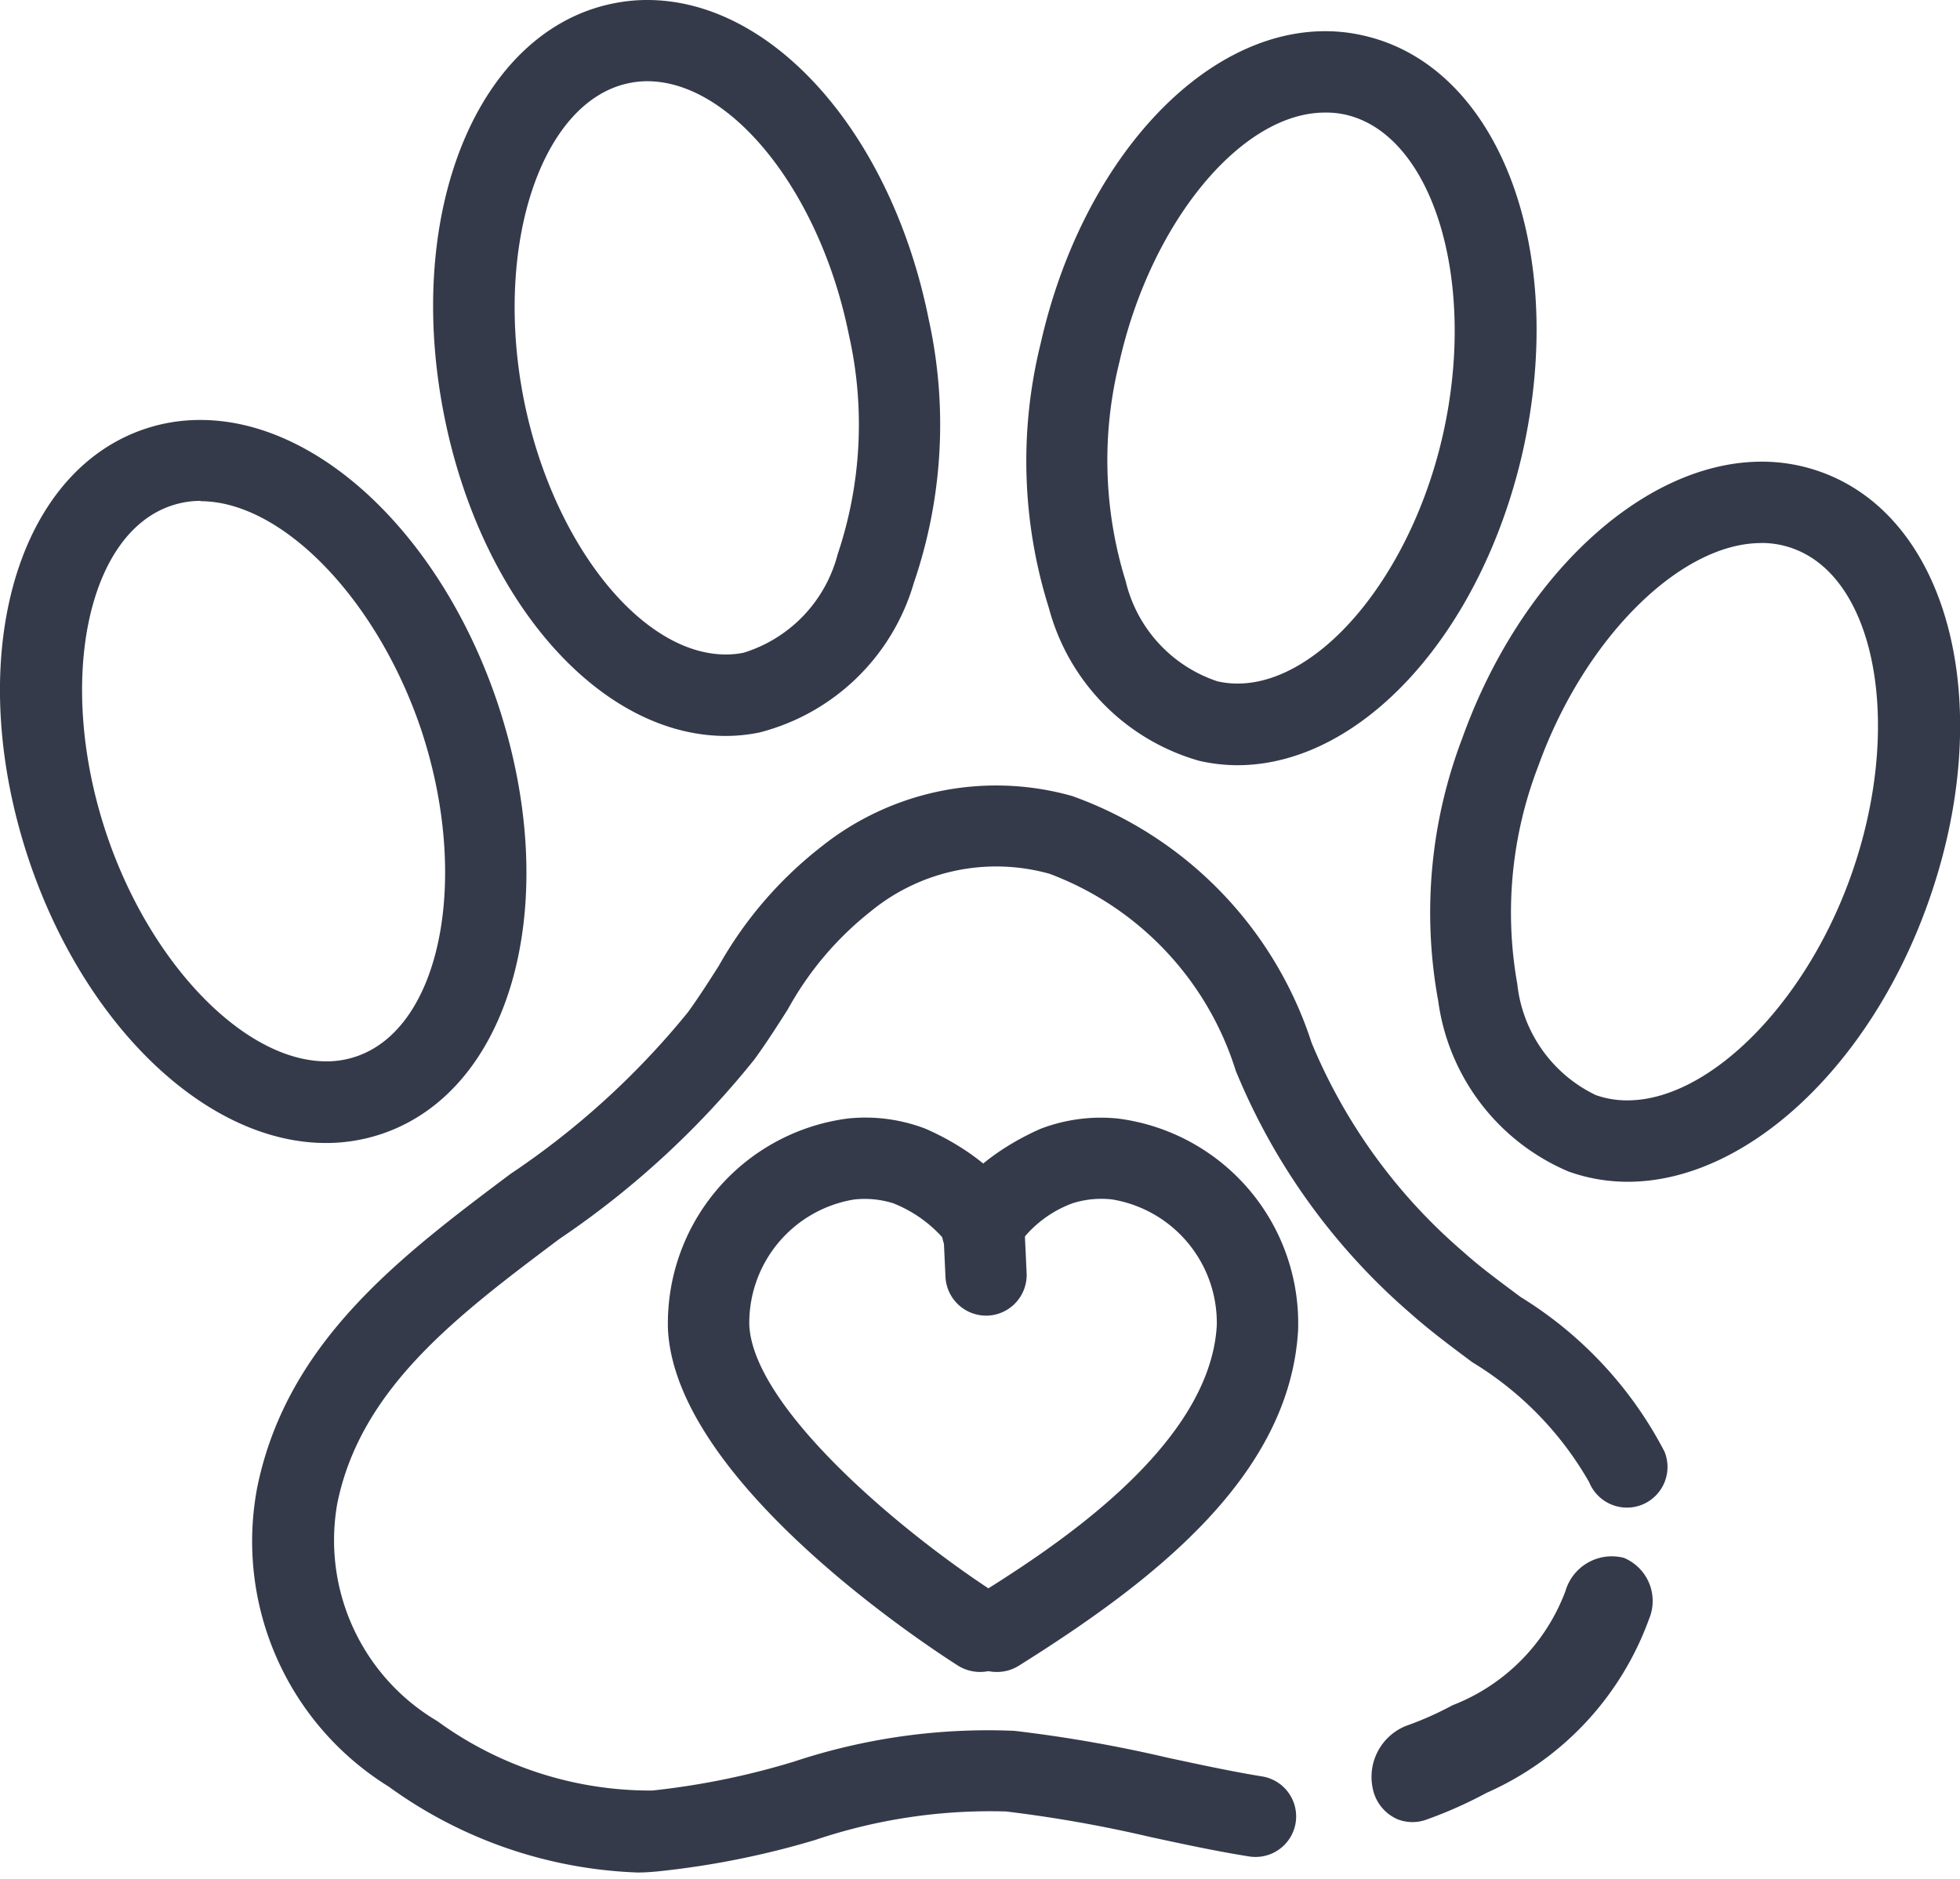 <svg xmlns="http://www.w3.org/2000/svg" width="23.5" height="22.528" viewBox="0 0 23.5 22.528">
  <g id="Group_3807" data-name="Group 3807" transform="translate(4300.138 -7855.007)">
    <g id="Group_4254" data-name="Group 4254">
      <g id="Group_3108" data-name="Group 3108" transform="translate(-4300.138 7855.007)">
        <g id="Group_3096" data-name="Group 3096" transform="translate(17.738 17.98) rotate(22)">
          <g id="Group_3095" data-name="Group 3095">
            <path id="Path_1447" data-name="Path 1447" d="M-4114.97,8047.721a.51.51,0,0,1-.416-.229.659.659,0,0,1,.086-.846,3.946,3.946,0,0,0,.426-.44,2.352,2.352,0,0,0,.742-1.777.579.579,0,0,1,.5-.631.56.56,0,0,1,.555.571,3.629,3.629,0,0,1-1.025,2.658,5.225,5.225,0,0,1-.543.563A.488.488,0,0,1-4114.97,8047.721Z" transform="translate(4115.5 -8043.797)" fill="#343a4a"/>
          </g>
        </g>
        <g id="Group_3098" data-name="Group 3098" transform="translate(3.012 9.415)">
          <g id="Group_3097" data-name="Group 3097">
            <path id="Path_1448" data-name="Path 1448" d="M-4264.616,7964.606a5.408,5.408,0,0,1-2.984-1.029,3.46,3.46,0,0,1-1.578-3.588c.356-1.747,1.718-2.77,3.035-3.759a9.667,9.667,0,0,0,2.13-1.941c.137-.19.255-.376.369-.555a4.78,4.78,0,0,1,1.228-1.428,3.359,3.359,0,0,1,3.008-.609,4.669,4.669,0,0,1,2.872,2.96,6.664,6.664,0,0,0,1.818,2.506c.2.181.439.356.688.542a4.745,4.745,0,0,1,1.725,1.854.488.488,0,0,1-.268.636.489.489,0,0,1-.635-.269,4,4,0,0,0-1.4-1.438c-.255-.19-.519-.387-.752-.595a7.7,7.7,0,0,1-2.085-2.9,3.7,3.7,0,0,0-2.233-2.363,2.371,2.371,0,0,0-2.147.453,3.869,3.869,0,0,0-.991,1.172c-.121.19-.246.387-.4.6a10.57,10.57,0,0,1-2.338,2.153c-1.225.92-2.383,1.789-2.664,3.173a2.519,2.519,0,0,0,1.2,2.61,4.336,4.336,0,0,0,2.576.832,9.136,9.136,0,0,0,1.7-.347,7.391,7.391,0,0,1,2.641-.369,16.461,16.461,0,0,1,1.842.323c.393.084.762.164,1.131.224a.486.486,0,0,1,.4.559.487.487,0,0,1-.559.4c-.393-.062-.793-.149-1.179-.232a15.941,15.941,0,0,0-1.734-.307,6.566,6.566,0,0,0-2.292.343,10.256,10.256,0,0,1-1.887.376C-4264.455,7964.6-4264.536,7964.606-4264.616,7964.606Z" transform="translate(4269.25 -7951.567)" fill="#343a4a"/>
          </g>
        </g>
        <g id="Group_3100" data-name="Group 3100" transform="translate(5.193 0)">
          <g id="Group_3099" data-name="Group 3099">
            <path id="Path_1449" data-name="Path 1449" d="M-4243.367,7863.831c-1.51,0-2.93-1.611-3.375-3.829-.492-2.453.4-4.629,2.026-4.955a2.021,2.021,0,0,1,.406-.041c1.511,0,2.93,1.611,3.375,3.829a5.865,5.865,0,0,1-.179,3.163,2.6,2.6,0,0,1-1.848,1.791A2.019,2.019,0,0,1-4243.367,7863.831Zm-.943-7.851a1.05,1.05,0,0,0-.214.022c-1.056.211-1.634,1.955-1.263,3.807.343,1.708,1.405,3.045,2.419,3.045a1.045,1.045,0,0,0,.214-.021,1.676,1.676,0,0,0,1.127-1.179,4.882,4.882,0,0,0,.136-2.628C-4242.233,7857.319-4243.295,7855.98-4244.31,7855.98Z" transform="translate(4246.877 -7855.006)" fill="#343a4a"/>
          </g>
        </g>
        <g id="Group_3102" data-name="Group 3102" transform="translate(0 5.036)">
          <g id="Group_3101" data-name="Group 3101">
            <path id="Path_1450" data-name="Path 1450" d="M-4296.229,7915.328c-1.428,0-2.892-1.4-3.562-3.395-.793-2.372-.181-4.643,1.395-5.169a2.071,2.071,0,0,1,.662-.106c1.428,0,2.893,1.4,3.563,3.395.792,2.371.181,4.641-1.395,5.168A2.082,2.082,0,0,1-4296.229,7915.328Zm-1.5-7.7a1.1,1.1,0,0,0-.354.058c-1.021.342-1.378,2.144-.778,3.934.521,1.557,1.654,2.729,2.637,2.729a1.094,1.094,0,0,0,.354-.057c1.021-.341,1.378-2.143.778-3.934C-4295.619,7908.806-4296.752,7907.632-4297.734,7907.632Z" transform="translate(4300.137 -7906.658)" fill="#343a4a"/>
          </g>
        </g>
        <g id="Group_3107" data-name="Group 3107" transform="translate(12.304 0.374)">
          <g id="Group_3104" data-name="Group 3104">
            <g id="Group_3103" data-name="Group 3103">
              <path id="Path_1451" data-name="Path 1451" d="M-4171.423,7867.644h0a2.086,2.086,0,0,1-.454-.052,2.6,2.6,0,0,1-1.805-1.833,5.867,5.867,0,0,1-.1-3.167c.489-2.173,1.925-3.75,3.415-3.75a2.036,2.036,0,0,1,.455.052c1.62.364,2.459,2.56,1.909,5C-4168.5,7866.066-4169.934,7867.644-4171.423,7867.644Zm1.05-7.826c-1,0-2.085,1.313-2.463,2.989a4.883,4.883,0,0,0,.075,2.631,1.673,1.673,0,0,0,1.1,1.2,1.105,1.105,0,0,0,.24.027c1,0,2.087-1.313,2.464-2.988.415-1.844-.123-3.6-1.173-3.835A1.04,1.04,0,0,0-4170.373,7859.818Z" transform="translate(4173.954 -7858.842)" fill="#343a4a"/>
            </g>
          </g>
          <g id="Group_3106" data-name="Group 3106" transform="translate(4.837 5.16)">
            <g id="Group_3105" data-name="Group 3105">
              <path id="Path_1452" data-name="Path 1452" d="M-4121.974,7920.4h0a2.1,2.1,0,0,1-.711-.123,2.6,2.6,0,0,1-1.562-2.045,5.87,5.87,0,0,1,.29-3.155c.7-1.95,2.18-3.312,3.588-3.312a2.084,2.084,0,0,1,.712.124c1.562.563,2.121,2.849,1.271,5.2C-4119.089,7919.037-4120.565,7920.4-4121.974,7920.4Zm1.6-7.659c-.974,0-2.123,1.147-2.671,2.668a4.88,4.88,0,0,0-.254,2.619,1.675,1.675,0,0,0,.94,1.332,1.117,1.117,0,0,0,.38.064c.975,0,2.123-1.146,2.671-2.667.642-1.776.327-3.585-.686-3.951A1.1,1.1,0,0,0-4120.369,7912.74Z" transform="translate(4124.35 -7911.763)" fill="#343a4a"/>
            </g>
          </g>
        </g>
      </g>
      <g id="Group_3113" data-name="Group 3113" transform="translate(-4292.134 7868.411)">
        <g id="Group_3110" data-name="Group 3110" transform="translate(3.28 0)">
          <g id="Group_3109" data-name="Group 3109">
            <path id="Path_1453" data-name="Path 1453" d="M-4183.753,7999.123a.489.489,0,0,1-.414-.228.488.488,0,0,1,.155-.673c.842-.527,2.816-1.764,2.9-3.255a1.5,1.5,0,0,0-1.254-1.51,1.148,1.148,0,0,0-.473.045,1.377,1.377,0,0,0-.62.456.486.486,0,0,1-.6.334.487.487,0,0,1-.334-.6c.181-.633,1.011-1.015,1.176-1.085a2.021,2.021,0,0,1,.921-.12,2.476,2.476,0,0,1,2.159,2.536c-.1,1.758-1.748,3.022-3.353,4.028A.488.488,0,0,1-4183.753,7999.123Z" transform="translate(4184.417 -7992.478)" fill="#343a4a"/>
          </g>
        </g>
        <g id="Group_3112" data-name="Group 3112" transform="translate(0 0)">
          <g id="Group_3111" data-name="Group 3111">
            <path id="Path_1454" data-name="Path 1454" d="M-4214.313,7999.123a.5.5,0,0,1-.26-.074c-.345-.22-3.379-2.191-3.48-4.027a2.477,2.477,0,0,1,2.16-2.536,2.016,2.016,0,0,1,.92.12c.166.07,1,.452,1.177,1.084a.482.482,0,0,1,.018.112l.025.538a.488.488,0,0,1-.464.51.489.489,0,0,1-.509-.465l-.021-.455a1.57,1.57,0,0,0-.605-.427,1.143,1.143,0,0,0-.472-.045,1.5,1.5,0,0,0-1.254,1.51c.055,1.011,1.886,2.534,3.028,3.257a.486.486,0,0,1,.151.672A.485.485,0,0,1-4214.313,7999.123Z" transform="translate(4218.058 -7992.478)" fill="#343a4a"/>
          </g>
        </g>
      </g>
    </g>
  </g>
</svg>
